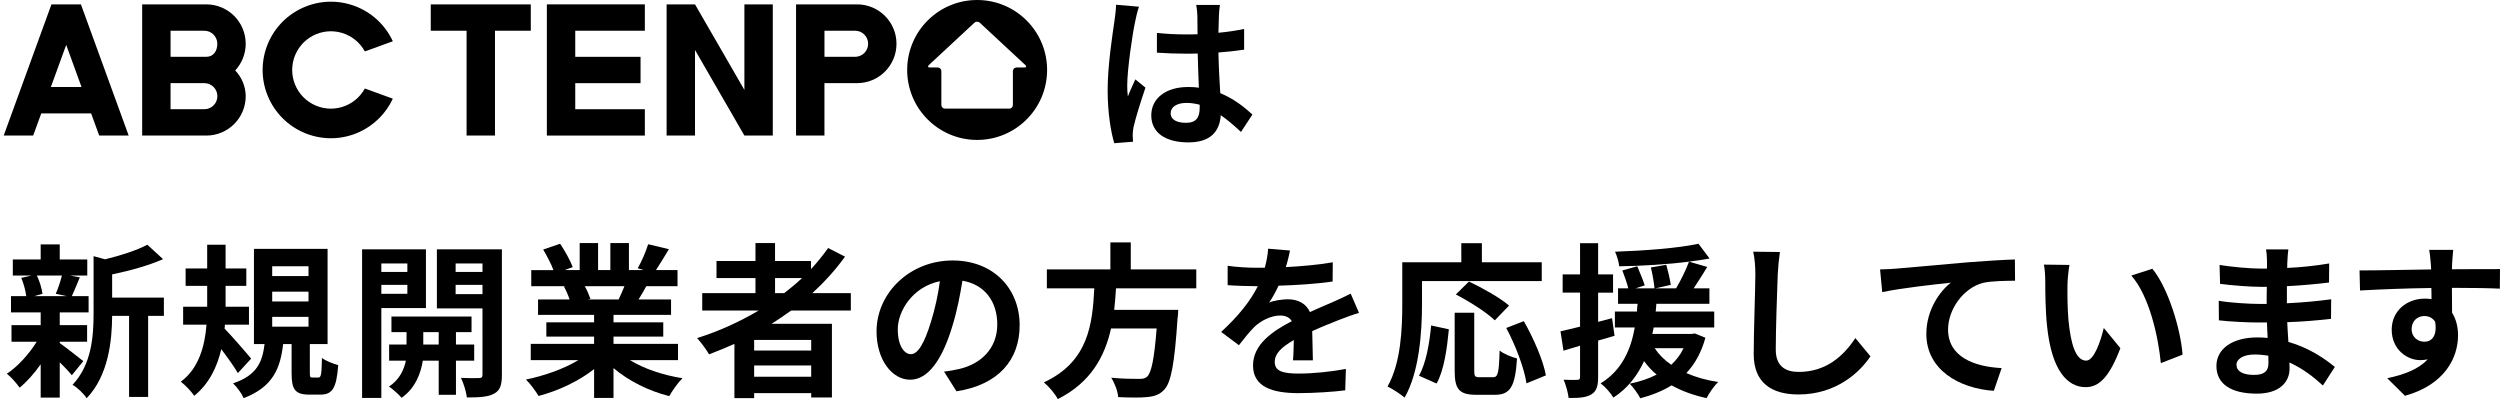 <?xml version="1.0" encoding="utf-8"?><!--Generator: Adobe Illustrator 28.2.0, SVG Export Plug-In . SVG Version: 6.00 Build 0)--><svg version="1.1" xmlns="http://www.w3.org/2000/svg" xmlns:xlink="http://www.w3.org/1999/xlink" x="0px" y="0px" width="482.377px" height="77.008px" viewBox="0 0 482.377 77.008" enable-background="new 0 0 482.377 77.008" xml:space="preserve"><path d="M12.773,8.66l2.959,8.131H9.814L12.773,8.66z M9.927,0.844L0.714,26.157h5.69l1.558-4.282h9.62l1.559,4.282h5.689
	L15.614,0.844H9.927z"/><path d="M47.409,8.444c0-4.197-3.403-7.6-7.6-7.6H27.431v25.313h12.38c4.197,0,7.6-3.403,7.6-7.6
	c-0.019-1.852-0.742-3.627-2.023-4.964c1.301-1.4,2.023-3.239,2.023-5.15 M39.425,5.929c1.385,0.007,2.504,1.13,2.506,2.515
	c0,1.387-0.734,2.516-2.121,2.516h-6.9V5.929H39.425z M39.425,21.074h-6.516v-5.031h6.522c1.389,0.001,2.514,1.129,2.513,2.518
	C41.943,19.95,40.815,21.075,39.425,21.074"/><path d="M70.396,17.075c-1.974,3.619-6.508,4.952-10.127,2.978s-4.952-6.508-2.978-10.127c1.974-3.619,6.508-4.952,10.127-2.978
	c1.258,0.686,2.292,1.72,2.978,2.978l5.4-1.965c-3.06-6.599-10.89-9.469-17.489-6.409s-9.469,10.89-6.409,17.489
	c3.06,6.599,10.89,9.469,17.489,6.409c2.827-1.311,5.098-3.582,6.409-6.409L70.396,17.075z"/><path d="M102.415,0.844h-19.3v5.085h6.912v20.228h5.479V5.929h6.912L102.415,0.844z"/><path d="M124.423,5.929V0.844h-18.908v25.313h18.908v-5.084h-13.429v-5.026h12.6v-5.084h-12.6V5.929H124.423z"/><path d="M143.632,0.844v16.507l-9.53-16.507h-5.479v25.313h5.479V9.65l9.53,16.507h5.479V0.844H143.632z"/><path d="M165.375,0.844h-11.776v25.313h5.479V16.043h6.3c4.197,0,7.6-3.403,7.6-7.6s-3.403-7.6-7.6-7.6 M164.998,10.958h-5.917
	V5.929h5.912c1.389,0,2.516,1.126,2.516,2.516s-1.126,2.516-2.516,2.516"/><path d="M188.662,0.001c-7.456-0.068-13.554,5.921-13.622,13.377c-0.068,7.456,5.921,13.554,13.377,13.622
	c7.456,0.068,13.554-5.921,13.622-13.377C202.107,6.167,196.118,0.068,188.662,0.001C188.662,0.001,188.662,0.001,188.662,0.001
	 M197.652,13.021h-1.515c-0.387,0-0.7,0.313-0.7,0.7c0,0,0,0,0,0v6.539c0,0.387-0.313,0.7-0.7,0.7l0,0h-12.401
	c-0.387,0-0.7-0.313-0.7-0.7c0,0,0,0,0,0v-6.542c0-0.387-0.313-0.7-0.7-0.7l0,0h-1.515c-0.383,0-0.467-0.214-0.186-0.474
	l8.789-8.168c0.29-0.261,0.731-0.261,1.021,0l8.789,8.168c0.281,0.261,0.2,0.474-0.186,0.474"/><path d="M219.033,4.146c-0.48,2.144-1.536,9.184-1.536,12.383c0,0.641,0.032,1.44,0.128,2.08c0.416-1.12,0.96-2.208,1.44-3.296
	l1.952,1.601c-0.896,2.623-1.92,5.887-2.304,7.615c-0.096,0.448-0.16,1.151-0.16,1.504c0,0.319,0.032,0.863,0.064,1.312
	l-3.616,0.288c-0.672-2.24-1.28-5.888-1.28-10.239c0-4.832,0.96-10.879,1.312-13.343c0.128-0.896,0.288-2.112,0.32-3.136
	l4.416,0.384C219.513,1.938,219.129,3.57,219.033,4.146z M235.192,3.026c-0.032,0.704-0.064,1.888-0.096,3.296
	c1.76-0.16,3.424-0.416,4.959-0.735v3.999c-1.536,0.225-3.2,0.416-4.959,0.544c0.064,3.104,0.224,5.664,0.352,7.84
	c2.656,1.088,4.671,2.72,6.208,4.128l-2.208,3.359c-1.344-1.248-2.624-2.368-3.904-3.231c-0.192,3.071-1.92,5.247-6.239,5.247
	c-4.416,0-7.167-1.855-7.167-5.216c0-3.231,2.751-5.471,7.104-5.471c0.736,0,1.44,0.031,2.08,0.128
	c-0.064-1.984-0.192-4.32-0.224-6.592c-0.768,0.032-1.536,0.032-2.271,0.032c-1.888,0-3.712-0.064-5.6-0.192V6.354
	c1.824,0.191,3.68,0.288,5.6,0.288c0.736,0,1.504,0,2.24-0.032c0-1.567-0.032-2.88-0.032-3.552c0-0.479-0.096-1.472-0.224-2.111
	h4.576C235.288,1.554,235.224,2.322,235.192,3.026z M228.856,23.697c1.952,0,2.624-1.024,2.624-2.912c0-0.16,0-0.352,0-0.576
	c-0.832-0.224-1.696-0.352-2.56-0.352c-1.824,0-3.04,0.768-3.04,1.983C225.881,23.153,227.161,23.697,228.856,23.697z"/><path d="M11.529,66.193c1.152,0.8,3.808,2.912,4.543,3.488l-2.208,2.72c-0.512-0.641-1.408-1.601-2.335-2.496v6.815h-3.68v-6.432
	C6.602,72.081,5.162,73.68,3.786,74.8c-0.576-0.832-1.664-2.08-2.464-2.688c2.08-1.376,4.288-3.776,5.76-6.176H2.218v-3.2h5.631
	v-2.463H2.122v-3.136h2.944c-0.128-1.057-0.512-2.433-0.96-3.521l1.952-0.447H2.474v-3.104h5.375v-2.911h3.68v2.911h5.312v3.104
	h-3.296l1.856,0.352c-0.576,1.376-1.088,2.656-1.536,3.616h3.232v3.136h-5.567v2.463h5.279v3.2h-5.279V66.193z M7.113,53.17
	c0.544,1.088,0.96,2.56,1.088,3.52l-1.6,0.448h6.271l-2.112-0.448c0.416-0.96,0.928-2.432,1.184-3.52H7.113z M31.624,60.946h-3.04
	v15.646h-3.68V60.946H21.64c-0.032,4.768-0.704,11.519-4.927,15.902c-0.48-0.832-1.856-2.144-2.72-2.592
	c3.68-3.903,4.064-9.343,4.064-13.759V49.426l2.208,0.608c3.04-0.736,6.208-1.761,8.159-2.816l3.04,2.784
	c-2.816,1.248-6.464,2.239-9.824,2.943v4.479h9.983V60.946z"/><path d="M45.897,71.985c-0.704-1.216-1.984-3.008-3.2-4.607c-0.8,3.423-2.336,6.655-5.216,8.991c-0.544-0.8-1.728-2.08-2.592-2.72
	c3.52-2.592,4.64-6.976,4.959-11.008h-4.512v-3.455h4.64v-0.48v-3.552h-4.16v-3.359h4.16v-4.576h3.552v4.576h4v3.359h-4v3.552v0.48
	h4.512v3.455h-4.64l-0.064,0.769c1.344,1.376,4.416,4.896,5.12,5.791L45.897,71.985z M61.416,72.848c0.512,0,0.64-0.416,0.704-3.775
	c0.704,0.544,2.176,1.12,3.136,1.376c-0.32,4.544-1.184,5.695-3.456,5.695h-2.112c-2.816,0-3.424-1.056-3.424-4.191v-5.567h-1.632
	c-0.544,4.703-1.984,8.287-7.616,10.431c-0.384-0.896-1.344-2.207-2.048-2.848c4.672-1.567,5.664-4.191,6.08-7.583H49V48.018h14.207
	v18.367h-3.424v5.503c0,0.864,0.064,0.96,0.544,0.96H61.416z M52.521,53.266h7.007v-1.888h-7.007V53.266z M52.521,58.162h7.007
	v-1.888h-7.007V58.162z M52.521,63.025h7.007v-1.888h-7.007V63.025z"/><path d="M73.578,59.442v17.343h-3.712v-28.67h12.319v11.327H73.578z M73.578,50.835v1.632h5.023v-1.632H73.578z M78.601,56.69
	v-1.729h-5.023v1.729H78.601z M87.977,69.585v6.592h-3.328v-6.592h-3.072c-0.32,2.208-1.375,5.312-4.096,7.168
	c-0.544-0.672-1.696-1.664-2.432-2.176c2.048-1.28,2.944-3.36,3.264-4.992h-3.231v-3.104h3.359v-2.399h-2.912v-3.008h15.455v3.008
	h-3.008v2.399h3.52v3.104H87.977z M84.648,66.481v-2.399h-2.976v2.399H84.648z M96.84,72.337c0,1.952-0.352,3.008-1.504,3.616
	c-1.152,0.64-2.816,0.735-5.248,0.735c-0.128-1.056-0.64-2.783-1.152-3.775c1.44,0.064,3.008,0.064,3.488,0.032
	c0.512,0,0.672-0.192,0.672-0.641V59.505h-8.799V48.115H96.84V72.337z M87.913,50.835v1.632h5.184v-1.632H87.913z M93.096,56.753
	v-1.792h-5.184v1.792H93.096z"/><path d="M121.544,69.489c2.72,1.664,6.432,2.912,10.144,3.488c-0.864,0.831-1.984,2.432-2.56,3.455
	c-3.936-0.992-7.807-2.911-10.751-5.407v5.76h-3.744v-5.568c-2.976,2.336-6.912,4.192-10.719,5.184
	c-0.544-0.928-1.632-2.399-2.432-3.167c3.584-0.736,7.36-2.08,10.111-3.744h-9.183v-3.136h12.223v-1.408h-9.215v-2.752h9.215v-1.439
	h-10.815v-2.976h6.08c-0.256-0.8-0.672-1.76-1.088-2.496l0.384-0.063h-6.688v-3.104h4.288c-0.448-1.216-1.28-2.752-1.984-3.968
	l3.264-1.119c0.928,1.376,1.984,3.264,2.432,4.512l-1.568,0.575h2.912v-5.215h3.551v5.215h2.368v-5.215h3.583v5.215h2.848
	l-1.152-0.352c0.768-1.312,1.568-3.231,2.016-4.64l4,0.96c-0.896,1.472-1.76,2.912-2.496,4.031h4.16v3.104h-6.016
	c-0.512,0.928-1.024,1.791-1.504,2.56h6.271v2.976h-11.103v1.439h9.599v2.752h-9.599v1.408h12.447v3.136H121.544z M112.841,55.218
	c0.448,0.831,0.864,1.791,1.088,2.464l-0.544,0.096h5.983c0.384-0.769,0.768-1.696,1.12-2.56H112.841z"/><path d="M152.648,59.921c-1.248,0.896-2.464,1.728-3.775,2.56h11.647v14.207h-4v-0.832h-11.007v0.96h-3.808V66.353
	c-1.6,0.704-3.264,1.408-4.896,2.016c-0.448-0.832-1.6-2.367-2.304-3.136c4.192-1.312,8.191-3.136,11.871-5.312h-10.879v-3.359
	h10.271V53.65h-7.52v-3.296h7.52v-3.455h3.776v3.455h6.943v1.568c1.216-1.312,2.304-2.656,3.296-4.064l3.264,1.664
	c-1.824,2.528-3.968,4.896-6.304,7.04h7.424v3.359H152.648z M156.521,65.586h-11.007v2.048h11.007V65.586z M156.521,72.689v-2.176
	h-11.007v2.176H156.521z M149.545,56.562h1.76c1.216-0.928,2.368-1.888,3.456-2.912h-5.215V56.562z"/><path d="M184.553,75.504l-2.4-3.808c1.216-0.128,2.112-0.32,2.976-0.512c4.096-0.96,7.295-3.904,7.295-8.576
	c0-4.415-2.4-7.711-6.72-8.447c-0.448,2.72-0.992,5.664-1.92,8.672c-1.92,6.463-4.671,10.431-8.159,10.431
	c-3.552,0-6.496-3.903-6.496-9.311c0-7.392,6.399-13.695,14.687-13.695c7.936,0,12.927,5.504,12.927,12.479
	C196.744,69.489,192.616,74.256,184.553,75.504z M175.753,68.337c1.344,0,2.592-2.016,3.904-6.335
	c0.736-2.368,1.344-5.088,1.696-7.743c-5.28,1.088-8.127,5.759-8.127,9.279C173.226,66.769,174.505,68.337,175.753,68.337z"/><path d="M215.337,55.634c-0.096,1.375-0.192,2.783-0.352,4.159h12.351c0,0-0.032,1.152-0.128,1.664
	c-0.576,8.703-1.248,12.287-2.528,13.695c-0.96,1.023-1.952,1.344-3.456,1.472c-1.184,0.128-3.328,0.096-5.472,0
	c-0.064-1.088-0.64-2.656-1.344-3.744c2.208,0.225,4.448,0.225,5.375,0.225c0.704,0,1.152-0.064,1.536-0.416
	c0.832-0.704,1.408-3.488,1.856-9.312h-8.799c-1.216,5.407-3.872,10.399-10.271,13.631c-0.544-1.056-1.696-2.399-2.688-3.231
	c8.639-4,9.375-11.296,9.727-18.143h-9.151v-3.648h12.255V46.77h3.936v5.216h12.639v3.648H215.337z"/><path d="M248.105,51.539c3.04-0.16,6.24-0.448,9.055-0.929l-0.031,3.712c-3.04,0.448-6.976,0.704-10.432,0.8
	c-0.544,1.185-1.184,2.336-1.824,3.264c0.832-0.384,2.56-0.64,3.616-0.64c1.953,0,3.552,0.832,4.256,2.464
	c1.664-0.768,3.008-1.312,4.319-1.888c1.248-0.544,2.368-1.056,3.552-1.664l1.6,3.712c-1.023,0.288-2.72,0.928-3.808,1.344
	c-1.439,0.576-3.264,1.28-5.216,2.176c0.032,1.792,0.097,4.16,0.128,5.632h-3.839c0.096-0.96,0.128-2.496,0.159-3.904
	c-2.399,1.376-3.68,2.624-3.68,4.224c0,1.761,1.504,2.24,4.64,2.24c2.72,0,6.271-0.352,9.088-0.896l-0.128,4.127
	c-2.112,0.288-6.048,0.544-9.056,0.544c-5.024,0-8.735-1.216-8.735-5.343c0-4.096,3.839-6.656,7.487-8.544
	c-0.48-0.8-1.344-1.088-2.24-1.088c-1.792,0-3.776,1.024-4.992,2.208c-0.96,0.96-1.888,2.111-2.976,3.52l-3.424-2.56
	c3.359-3.104,5.631-5.952,7.071-8.831c-0.16,0-0.288,0-0.416,0c-1.312,0-3.647-0.064-5.408-0.192v-3.744
	c1.632,0.257,4,0.385,5.632,0.385c0.48,0,1.024,0,1.536,0c0.352-1.28,0.576-2.528,0.64-3.68l4.224,0.352
	C248.745,49.138,248.521,50.194,248.105,51.539z"/><path d="M274.377,58.673c0,5.152-0.479,13.056-3.359,18.047c-0.704-0.64-2.399-1.728-3.296-2.144
	c2.624-4.576,2.848-11.295,2.848-15.903V50.61h11.392v-3.68h3.968v3.68h11.551v3.616h-23.103V58.673z M273.802,72.497
	c1.344-2.432,2.016-6.144,2.335-9.695l3.424,0.736c-0.352,3.68-0.928,7.903-2.367,10.463L273.802,72.497z M288.072,72.785
	c0.96,0,1.152-0.736,1.28-5.151c0.8,0.672,2.367,1.279,3.359,1.535c-0.352,5.472-1.312,7.008-4.288,7.008h-3.551
	c-3.393,0-4.192-1.12-4.192-4.672V60.337h3.776v11.136c0,1.151,0.128,1.312,1.023,1.312H288.072z M288.424,61.809
	c-1.535-1.504-4.896-3.647-7.519-4.991l2.527-2.496c2.56,1.216,6.016,3.136,7.743,4.64L288.424,61.809z M294.023,61.969
	c1.889,3.328,3.744,7.552,4.256,10.463l-3.743,1.536c-0.416-2.848-2.08-7.295-3.904-10.687L294.023,61.969z"/><path d="M311.529,64.786c-1.057,0.319-2.112,0.64-3.168,0.928v7.039c0,1.76-0.32,2.72-1.28,3.328
	c-0.96,0.607-2.336,0.735-4.416,0.704c-0.096-0.929-0.512-2.496-0.96-3.521c1.152,0.064,2.24,0.064,2.624,0.032
	c0.384,0,0.544-0.128,0.544-0.544v-6.048l-3.199,0.96l-0.576-3.743c1.088-0.225,2.368-0.544,3.775-0.896v-6.56h-3.359v-3.52h3.359
	V46.93h3.488v6.016h2.88v3.52h-2.88v5.632l2.688-0.704L311.529,64.786z M329.063,65.17c-0.8,2.848-2.016,5.056-3.68,6.815
	c1.824,0.8,3.872,1.376,6.144,1.728c-0.8,0.736-1.76,2.144-2.24,3.104c-2.527-0.544-4.799-1.376-6.751-2.464
	c-1.76,1.088-3.84,1.92-6.048,2.496c-0.384-0.8-1.407-2.208-2.048-2.815c1.92-0.384,3.68-0.96,5.216-1.76
	c-0.928-0.736-1.728-1.632-2.432-2.592c-1.248,2.688-3.072,5.184-5.92,7.039c-0.512-0.896-1.6-2.111-2.464-2.752
	c4.224-2.592,5.855-6.688,6.592-10.783h-3.84v-3.071h4.256c0.032-0.513,0.063-1.024,0.128-1.504h-3.775v-2.976h1.983
	c-0.256-0.992-0.736-2.4-1.151-3.456l2.879-0.8c0.48,1.184,1.152,2.72,1.44,3.68l-1.792,0.576h3.68
	c-0.096-1.057-0.384-2.721-0.704-4.032l2.976-0.512c0.353,1.248,0.736,2.88,0.864,3.871l-2.976,0.673h4
	c0.896-1.504,1.92-3.584,2.495-5.152c-4.256,0.544-9.183,0.832-13.471,0.896c-0.064-0.832-0.448-2.048-0.8-2.816
	c5.6-0.191,12.159-0.672,16.095-1.535l2.144,2.848c-1.216,0.224-2.527,0.416-3.968,0.607l3.521,1.024
	c-0.864,1.407-1.792,2.88-2.624,4.128h3.039v2.976h-10.239c-0.031,0.512-0.063,0.991-0.128,1.504h11.296v3.071h-11.68
	c-0.096,0.416-0.16,0.832-0.256,1.248h7.584l0.607-0.096L329.063,65.17z M319.272,67.185c0.8,1.216,1.855,2.271,3.199,3.199
	c0.96-0.896,1.792-1.951,2.368-3.199H319.272z"/><path d="M343.018,52.882c-0.128,3.455-0.384,10.623-0.384,14.591c0,3.231,1.92,4.287,4.415,4.287c5.28,0,8.64-3.039,10.943-6.527
	l2.912,3.52c-2.048,3.072-6.592,7.36-13.887,7.36c-5.248,0-8.64-2.305-8.64-7.776c0-4.287,0.319-12.702,0.319-15.454
	c0-1.504-0.128-3.04-0.415-4.32l5.151,0.064C343.241,49.97,343.081,51.602,343.018,52.882z"/><path d="M365.93,51.826c2.655-0.224,7.936-0.703,13.791-1.216c3.296-0.256,6.815-0.479,9.056-0.544l0.031,4.096
	c-1.728,0.032-4.479,0.032-6.175,0.416c-3.872,1.024-6.752,5.184-6.752,8.991c0,5.248,4.928,7.168,10.335,7.456l-1.504,4.384
	c-6.688-0.448-13.022-4.064-13.022-10.976c0-4.607,2.592-8.255,4.735-9.888c-3.008,0.32-9.535,1.024-13.247,1.824l-0.416-4.384
	C364.042,51.954,365.29,51.89,365.93,51.826z"/><path d="M398.922,55.026c-0.032,2.08,0,4.479,0.192,6.783c0.447,4.608,1.407,7.775,3.424,7.775c1.504,0,2.783-3.743,3.392-6.303
	l3.199,3.903c-2.111,5.567-4.127,7.52-6.688,7.52c-3.52,0-6.56-3.168-7.455-11.743c-0.32-2.944-0.352-6.688-0.352-8.64
	c0-0.896-0.064-2.271-0.257-3.264l4.928,0.064C399.082,52.274,398.922,54.13,398.922,55.026z M421.128,68.433l-4.191,1.632
	c-0.512-5.151-2.208-12.927-5.695-16.895l4.063-1.312C418.345,55.538,420.776,63.538,421.128,68.433z"/><path d="M441.354,50.386c-0.032,0.32-0.032,0.8-0.032,1.312c2.624-0.128,5.279-0.384,8.096-0.863l-0.032,3.68
	c-2.112,0.256-5.023,0.544-8.128,0.704c0,1.119,0,2.304,0,3.295c3.232-0.159,5.952-0.416,8.544-0.768l-0.032,3.775
	c-2.88,0.32-5.376,0.544-8.447,0.641c0.063,1.216,0.128,2.527,0.224,3.808c4.032,1.151,7.104,3.296,8.96,4.831l-2.304,3.584
	c-1.729-1.6-3.904-3.296-6.464-4.447c0.032,0.447,0.032,0.832,0.032,1.184c0,2.72-2.08,4.832-6.304,4.832
	c-5.12,0-7.808-1.952-7.808-5.344c0-3.231,2.976-5.504,7.903-5.504c0.672,0,1.344,0.032,1.984,0.096
	c-0.064-0.991-0.097-2.016-0.128-2.976c-0.544,0-1.088,0-1.664,0c-1.856,0-5.504-0.16-7.615-0.416l-0.032-3.775
	c2.08,0.384,6.016,0.607,7.711,0.607c0.513,0,1.024,0,1.536,0c0-1.056,0-2.207,0.032-3.295c-0.416,0-0.8,0-1.185,0
	c-2.016,0-5.728-0.288-7.839-0.576l-0.096-3.647c2.304,0.384,5.951,0.703,7.903,0.703c0.416,0,0.832,0,1.248,0
	c0-0.607,0-1.119,0-1.504c0-0.607-0.064-1.6-0.192-2.207h4.319C441.449,48.754,441.385,49.554,441.354,50.386z M434.89,72.337
	c1.696,0,2.815-0.479,2.815-2.336c0-0.352,0-0.8-0.031-1.376c-0.864-0.128-1.729-0.224-2.624-0.224c-2.271,0-3.52,0.896-3.52,1.983
	C431.53,71.601,432.682,72.337,434.89,72.337z"/><path d="M473.13,50.962c0,0.256,0,0.607-0.032,0.991c3.231,0,7.615-0.063,9.279-0.031l-0.032,3.775
	c-1.92-0.096-4.896-0.16-9.247-0.16c0,1.632,0.032,3.392,0.032,4.8c0.768,1.216,1.151,2.72,1.151,4.384
	c0,4.16-2.432,9.472-10.239,11.647l-3.424-3.392c3.232-0.673,6.048-1.729,7.808-3.648c-0.447,0.097-0.928,0.16-1.439,0.16
	c-2.464,0-5.504-1.983-5.504-5.888c0-3.615,2.912-5.983,6.399-5.983c0.448,0,0.864,0.032,1.28,0.096c0-0.704,0-1.439-0.032-2.144
	c-4.831,0.064-9.823,0.256-13.759,0.479l-0.096-3.871c3.647,0,9.471-0.128,13.822-0.192c-0.031-0.416-0.031-0.735-0.063-0.991
	c-0.096-1.312-0.225-2.4-0.32-2.784h4.64C473.29,48.722,473.162,50.45,473.13,50.962z M467.786,65.937
	c1.344,0,2.527-1.023,2.08-3.84c-0.448-0.735-1.216-1.12-2.08-1.12c-1.248,0-2.464,0.864-2.464,2.561
	C465.322,65.009,466.506,65.937,467.786,65.937z"/></svg>